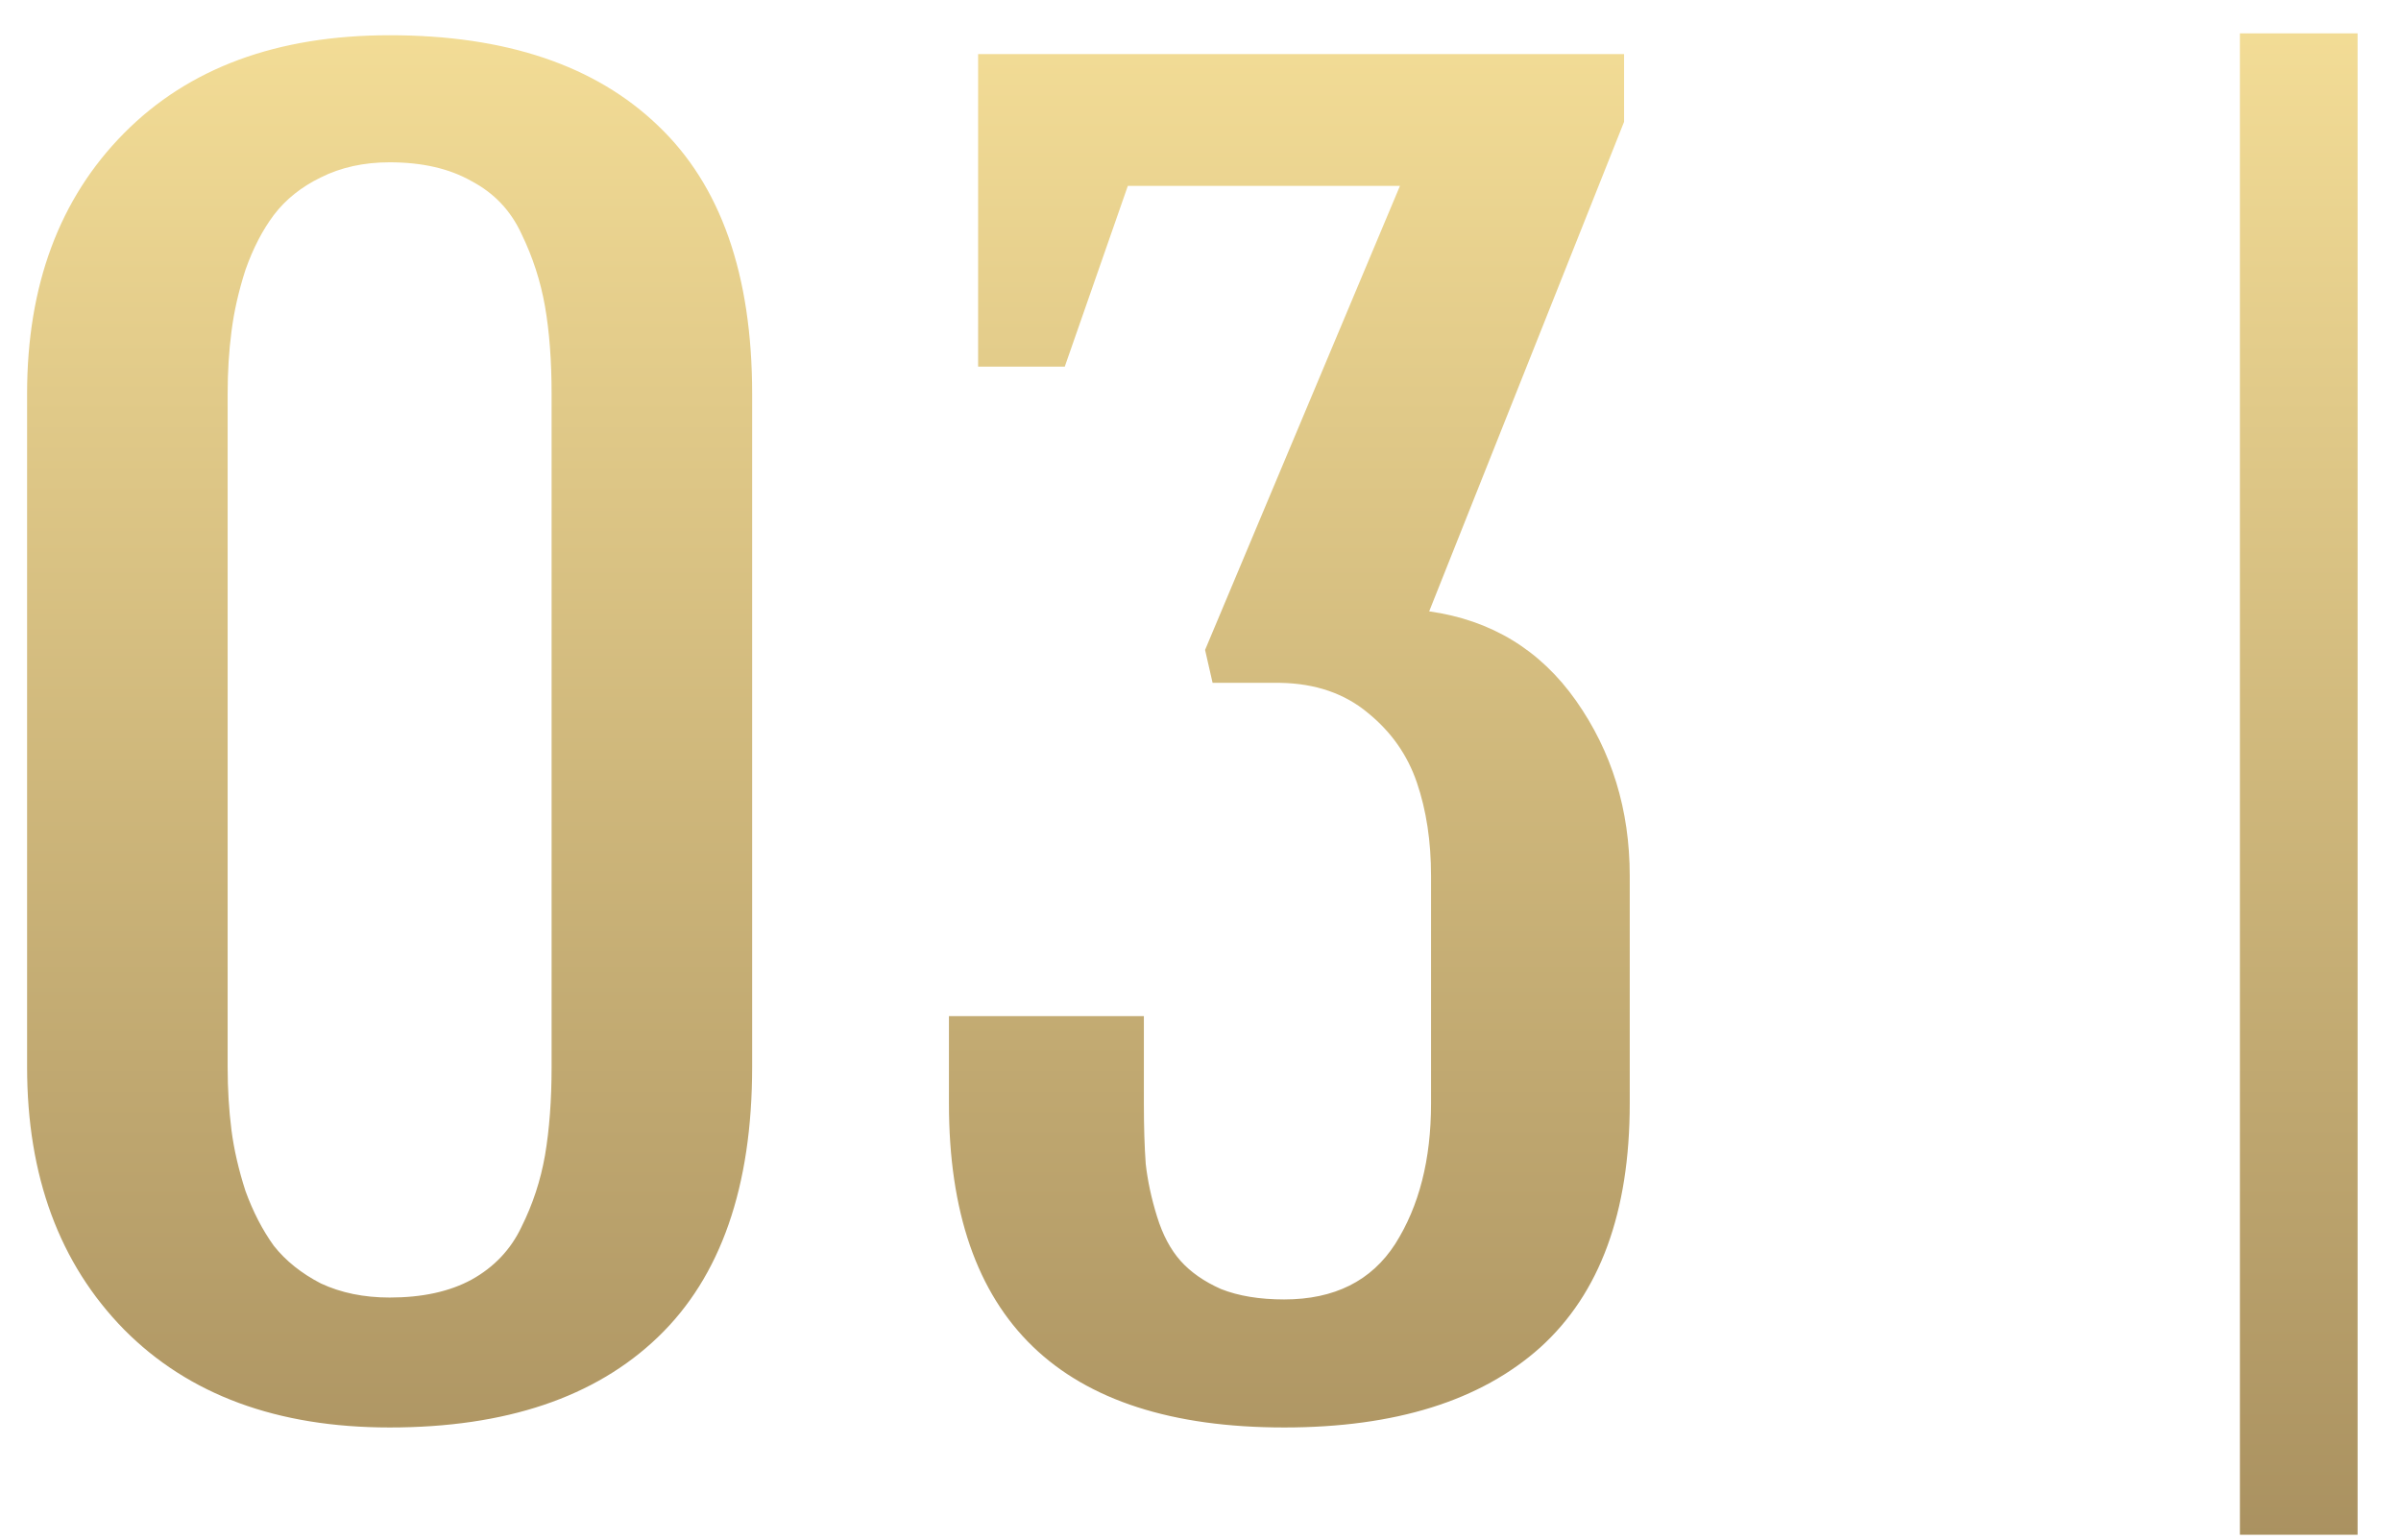 <?xml version="1.0" encoding="UTF-8"?> <svg xmlns="http://www.w3.org/2000/svg" width="53" height="34" viewBox="0 0 53 34" fill="none"> <path d="M0.598 23.559V8.697C0.598 6.3 1.312 4.381 2.739 2.94C4.166 1.499 6.12 0.778 8.601 0.778C11.164 0.778 13.139 1.443 14.524 2.773C15.91 4.09 16.603 6.064 16.603 8.697V23.559C16.603 26.206 15.91 28.194 14.524 29.524C13.139 30.855 11.164 31.52 8.601 31.52C6.12 31.52 4.166 30.799 2.739 29.358C1.312 27.903 0.598 25.97 0.598 23.559ZM5.025 23.559C5.025 24.044 5.053 24.508 5.109 24.951C5.164 25.381 5.268 25.831 5.42 26.302C5.587 26.76 5.795 27.162 6.044 27.508C6.307 27.841 6.654 28.118 7.083 28.34C7.527 28.547 8.032 28.651 8.601 28.651C9.321 28.651 9.924 28.52 10.409 28.256C10.908 27.979 11.275 27.591 11.511 27.092C11.76 26.593 11.933 26.067 12.03 25.513C12.127 24.945 12.176 24.293 12.176 23.559V8.697C12.176 7.963 12.127 7.319 12.03 6.764C11.933 6.21 11.76 5.676 11.511 5.164C11.275 4.651 10.908 4.263 10.409 4C9.924 3.723 9.321 3.584 8.601 3.584C8.032 3.584 7.527 3.695 7.083 3.917C6.654 4.125 6.307 4.402 6.044 4.748C5.795 5.081 5.587 5.482 5.42 5.954C5.268 6.425 5.164 6.882 5.109 7.325C5.053 7.755 5.025 8.212 5.025 8.697V23.559ZM20.947 24.369V22.436H25.25V24.369C25.25 24.882 25.264 25.326 25.291 25.7C25.333 26.074 25.416 26.462 25.541 26.864C25.665 27.266 25.838 27.591 26.06 27.841C26.282 28.09 26.58 28.298 26.954 28.464C27.342 28.617 27.806 28.693 28.347 28.693C29.455 28.693 30.273 28.284 30.799 27.466C31.326 26.635 31.589 25.603 31.589 24.369V19.339C31.589 18.577 31.485 17.891 31.277 17.282C31.07 16.672 30.709 16.159 30.197 15.743C29.684 15.314 29.04 15.092 28.264 15.078H26.767L26.601 14.351L30.903 4.104H24.896L23.504 8.095H21.591V1.194H35.85V2.69L31.548 13.499C32.919 13.693 34 14.351 34.79 15.473C35.58 16.596 35.975 17.884 35.975 19.339V24.369C35.975 26.767 35.317 28.561 34 29.753C32.684 30.931 30.799 31.52 28.347 31.52C23.414 31.52 20.947 29.136 20.947 24.369ZM49.444 33.889V0.737H52.042V33.889H49.444Z" fill="url(#paint0_linear_129_80)"></path> <defs> <linearGradient id="paint0_linear_129_80" x1="35.5" y1="-5" x2="35.5" y2="39" gradientUnits="userSpaceOnUse"> <stop stop-color="#FFE99F"></stop> <stop offset="1" stop-color="#9F8658"></stop> </linearGradient> </defs> </svg> 